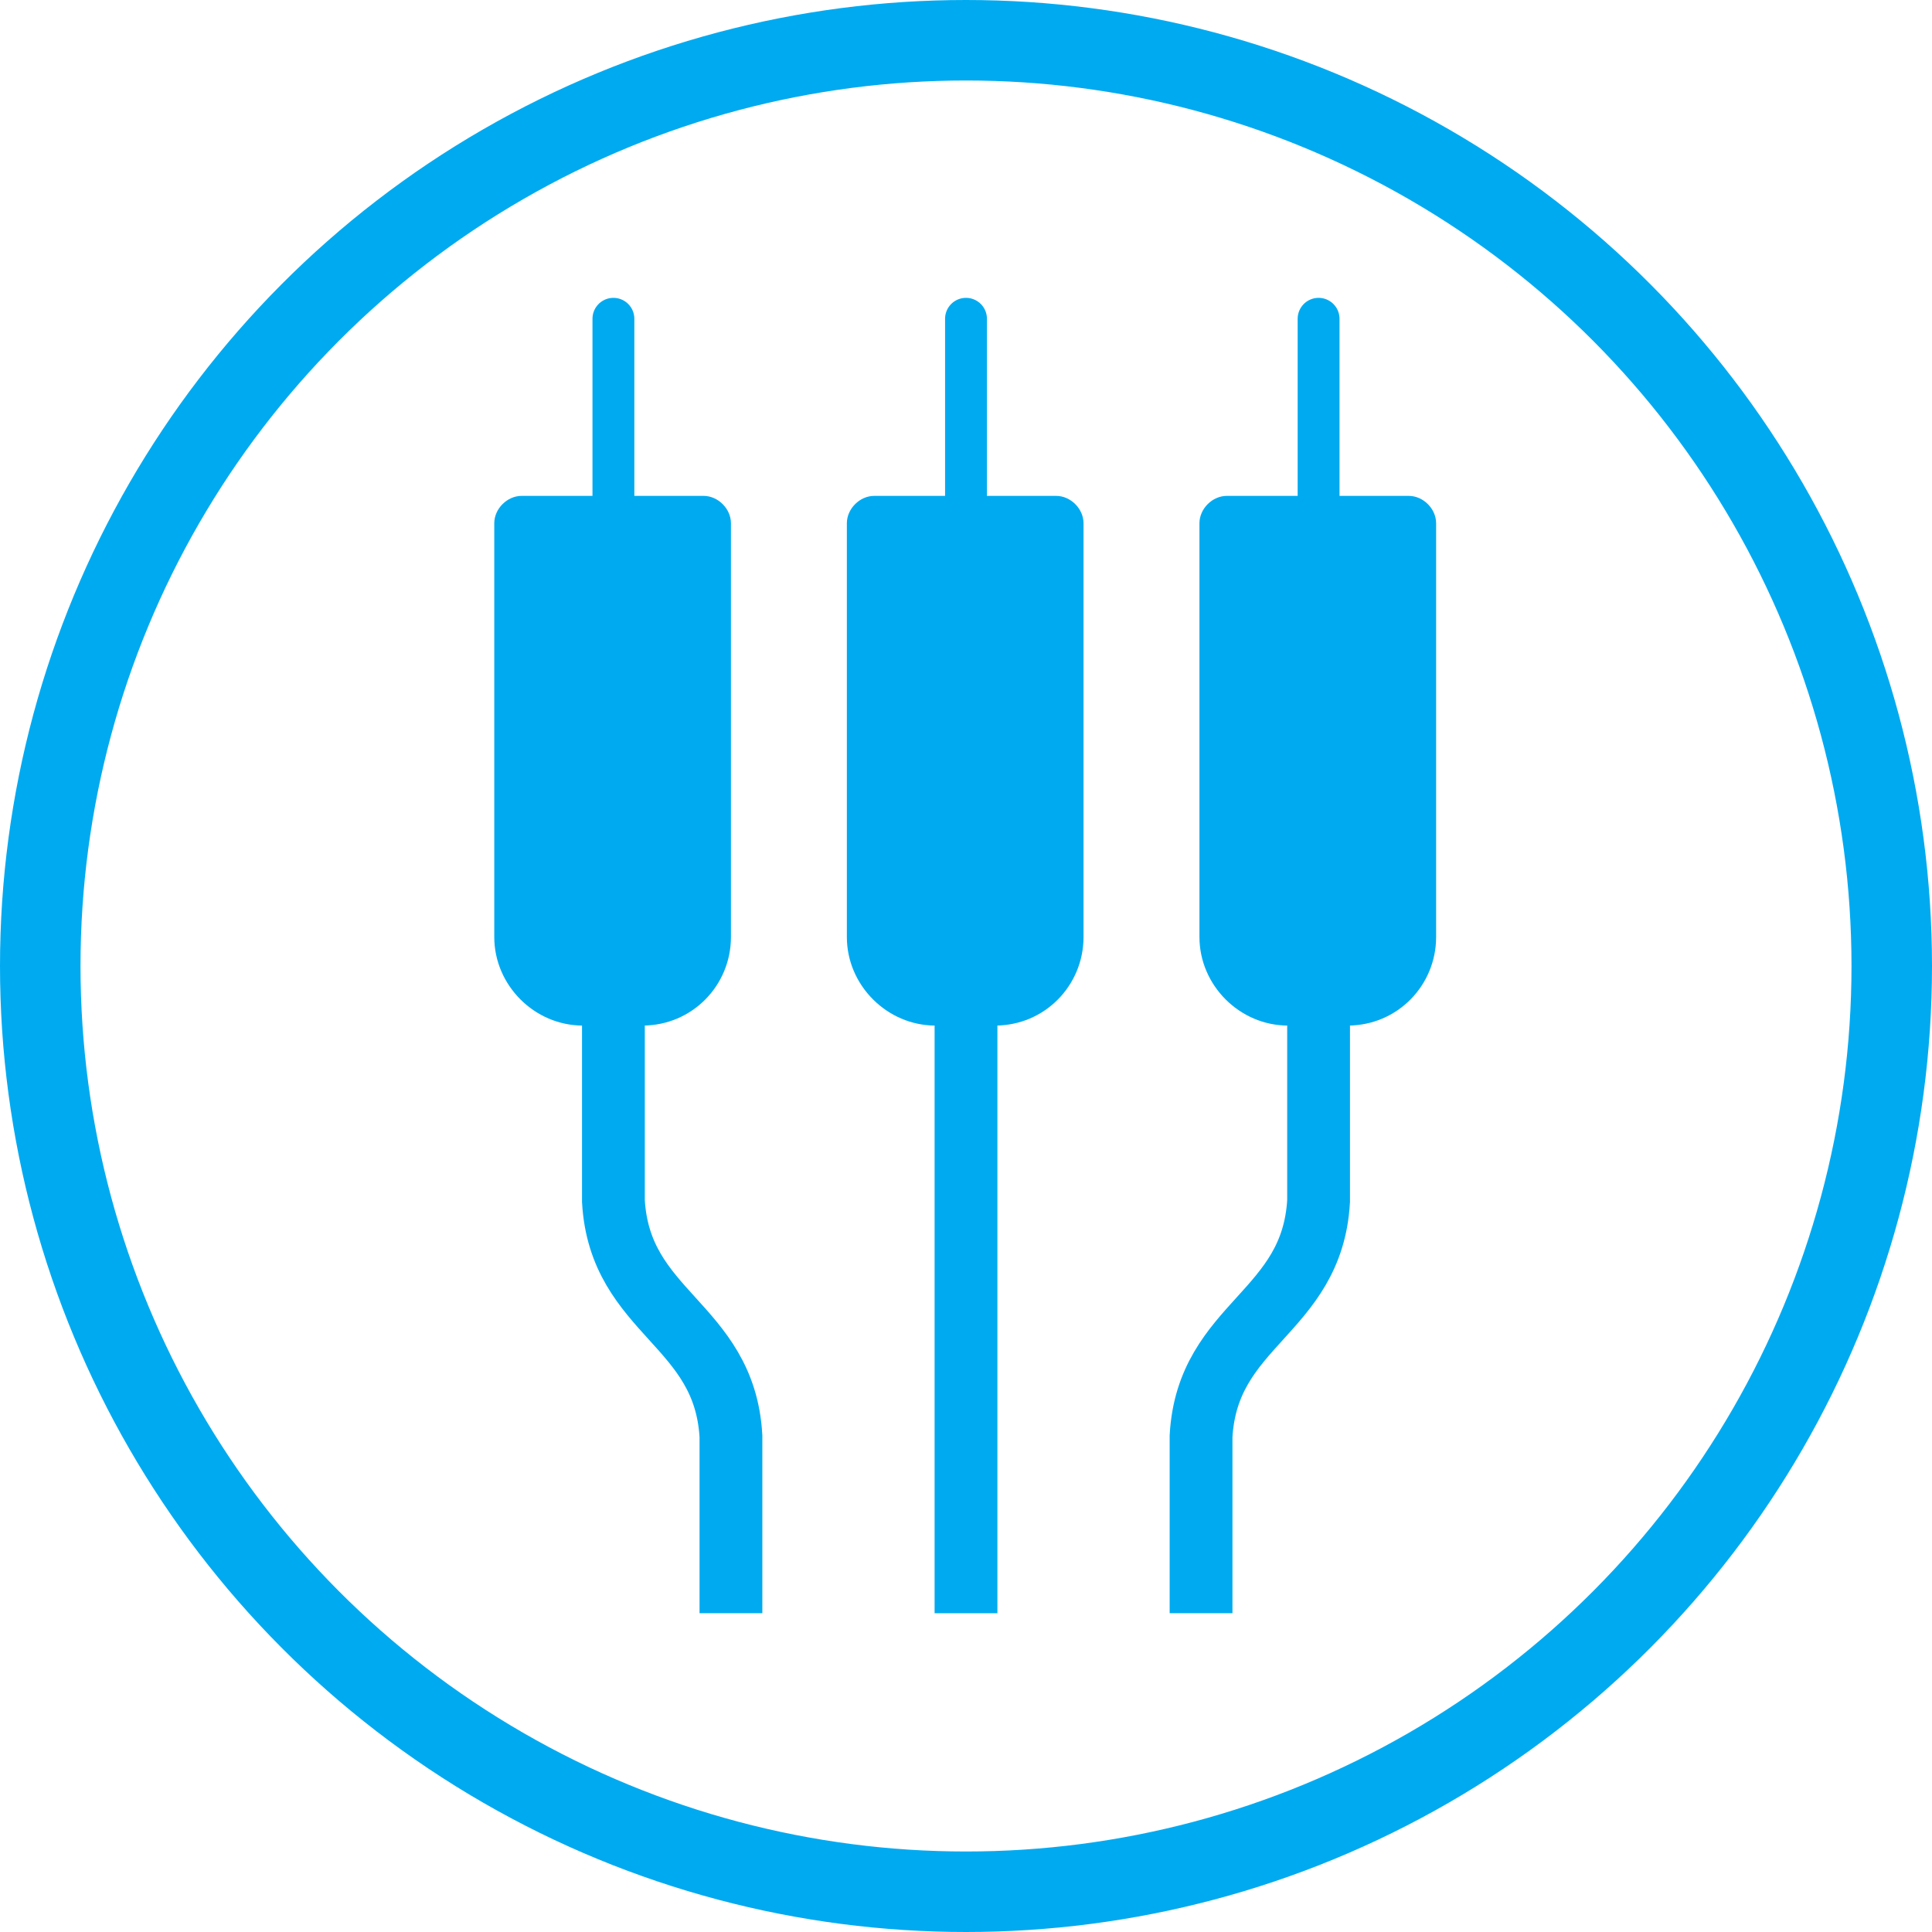 <?xml version="1.0" encoding="UTF-8"?>
<svg id="Ebene_1" data-name="Ebene 1" xmlns="http://www.w3.org/2000/svg" version="1.1" viewBox="0 0 120 120">
  <defs>
    <style>
      .cls-1 {
        stroke-width: 5px;
      }

      .cls-1, .cls-2, .cls-3, .cls-4, .cls-5, .cls-6, .cls-7, .cls-8 {
        fill: none;
        stroke: #00aaf0;
        stroke-miterlimit: 10;
      }

      .cls-2 {
        stroke-width: 1.8px;
      }

      .cls-3, .cls-4 {
        stroke-width: 3px;
      }

      .cls-3, .cls-5, .cls-8 {
        stroke-linecap: round;
      }

      .cls-9 {
        fill: #00aaf0;
        stroke-width: 0px;
      }

      .cls-5 {
        stroke-width: 2.6px;
      }

      .cls-6 {
        stroke-width: 3.9px;
      }

      .cls-7, .cls-8 {
        stroke-width: 2px;
      }

      .cls-10 {
        display: none;
      }
    </style>
  </defs>
  <g id="Ebene_1-2" data-name="Ebene 1">
    <g id="Gruppe_2944" data-name="Gruppe 2944">
      <g id="Gruppe_2928" data-name="Gruppe 2928">
        <g id="Gruppe_2925" data-name="Gruppe 2925">
          <g id="Gruppe_2924" data-name="Gruppe 2924">
            <g id="Ebene_2" data-name="Ebene 2">
              <circle id="Ellipse_507" data-name="Ellipse 507" class="cls-1" cx="60" cy="60" r="57.5"/>
            </g>
          </g>
        </g>
      </g>
    </g>
  </g>
  <g id="Ebene_2-2" data-name="Ebene 2-2" class="cls-10">
    <g>
      <g>
        <path class="cls-2" d="M19.8,59.5c.6.4,5.7,3.7,5.7,9.4s-5.1,9.1-5.7,9.4"/>
        <path class="cls-2" d="M25.5,57.2c1,.9,5.7,5.1,5.7,11.8s-4.7,10.9-5.7,11.8"/>
        <path class="cls-2" d="M31.2,54.8c1.4,1.6,5.7,6.7,5.7,14.2s-.3,8.2-5.7,14.2"/>
      </g>
      <circle class="cls-9" cx="15.6" cy="69" r="5.7"/>
    </g>
    <g>
      <g>
        <path class="cls-2" d="M100.6,48.2c-.6.4-5.7,3.7-5.7,9.4s5.1,9.1,5.7,9.4"/>
        <path class="cls-2" d="M95,45.8c-1,.9-5.7,5.1-5.7,11.8s4.7,10.9,5.7,11.8"/>
        <path class="cls-2" d="M89.3,43.5c-1.4,1.6-5.7,6.7-5.7,14.2s.3,8.2,5.7,14.2"/>
      </g>
      <circle class="cls-9" cx="104.9" cy="57.6" r="5.7"/>
    </g>
  </g>
  <g id="Ebene_4" data-name="Ebene 4" class="cls-10">
    <g>
      <g>
        <rect class="cls-7" x="33.1" y="65.7" width="53.9" height="17" rx="2.8" ry="2.8"/>
        <line class="cls-8" x1="81.3" y1="68.5" x2="81.3" y2="82.7"/>
        <line class="cls-8" x1="72.8" y1="71.3" x2="72.8" y2="82.7"/>
        <line class="cls-8" x1="64.3" y1="71.3" x2="64.3" y2="82.7"/>
        <line class="cls-8" x1="55.7" y1="71.3" x2="55.7" y2="82.7"/>
        <line class="cls-8" x1="47.2" y1="71.3" x2="47.2" y2="82.7"/>
        <line class="cls-8" x1="38.7" y1="71.3" x2="38.7" y2="82.7"/>
      </g>
      <g>
        <line class="cls-3" x1="33.1" y1="37.3" x2="33.1" y2="54.3"/>
        <line class="cls-3" x1="86.9" y1="37.3" x2="86.9" y2="54.3"/>
        <line class="cls-4" x1="86.9" y1="45.8" x2="33.1" y2="45.8"/>
      </g>
    </g>
  </g>
  <g>
    <line class="cls-6" x1="60" y1="60" x2="60" y2="100.2"/>
    <path class="cls-6" d="M38.1,60c0,.1,0,7.2,0,7.3,0,7.3,0,7.3,0,7.3.4,7,6.9,7.6,7.3,14.6,0,0,0,0,0,7.3,0,.1,0,3.5,0,3.7"/>
    <path class="cls-6" d="M81.9,60c0,.1,0,7.2,0,7.3,0,7.3,0,7.3,0,7.3-.4,7-6.9,7.6-7.3,14.6,0,0,0,0,0,7.3,0,.1,0,3.5,0,3.7"/>
    <path class="cls-9" d="M32.5,30.8h11.2c.9,0,1.7.8,1.7,1.7v25.7c0,3-2.4,5.5-5.5,5.5h-3.7c-3,0-5.5-2.5-5.5-5.5v-25.7c0-.9.8-1.7,1.7-1.7Z"/>
    <path class="cls-9" d="M54.4,30.8h11.2c.9,0,1.7.8,1.7,1.7v25.7c0,3-2.4,5.5-5.5,5.5h-3.7c-3,0-5.5-2.5-5.5-5.5v-25.7c0-.9.8-1.7,1.7-1.7Z"/>
    <path class="cls-9" d="M76.3,30.8h11.2c.9,0,1.7.8,1.7,1.7v25.7c0,3-2.4,5.5-5.5,5.5h-3.7c-3,0-5.5-2.5-5.5-5.5v-25.7c0-.9.8-1.7,1.7-1.7Z"/>
    <line class="cls-5" x1="38.1" y1="34.4" x2="38.1" y2="19.8"/>
    <line class="cls-5" x1="60" y1="34.4" x2="60" y2="19.8"/>
    <line class="cls-5" x1="81.9" y1="34.4" x2="81.9" y2="19.8"/>
  </g>
</svg>